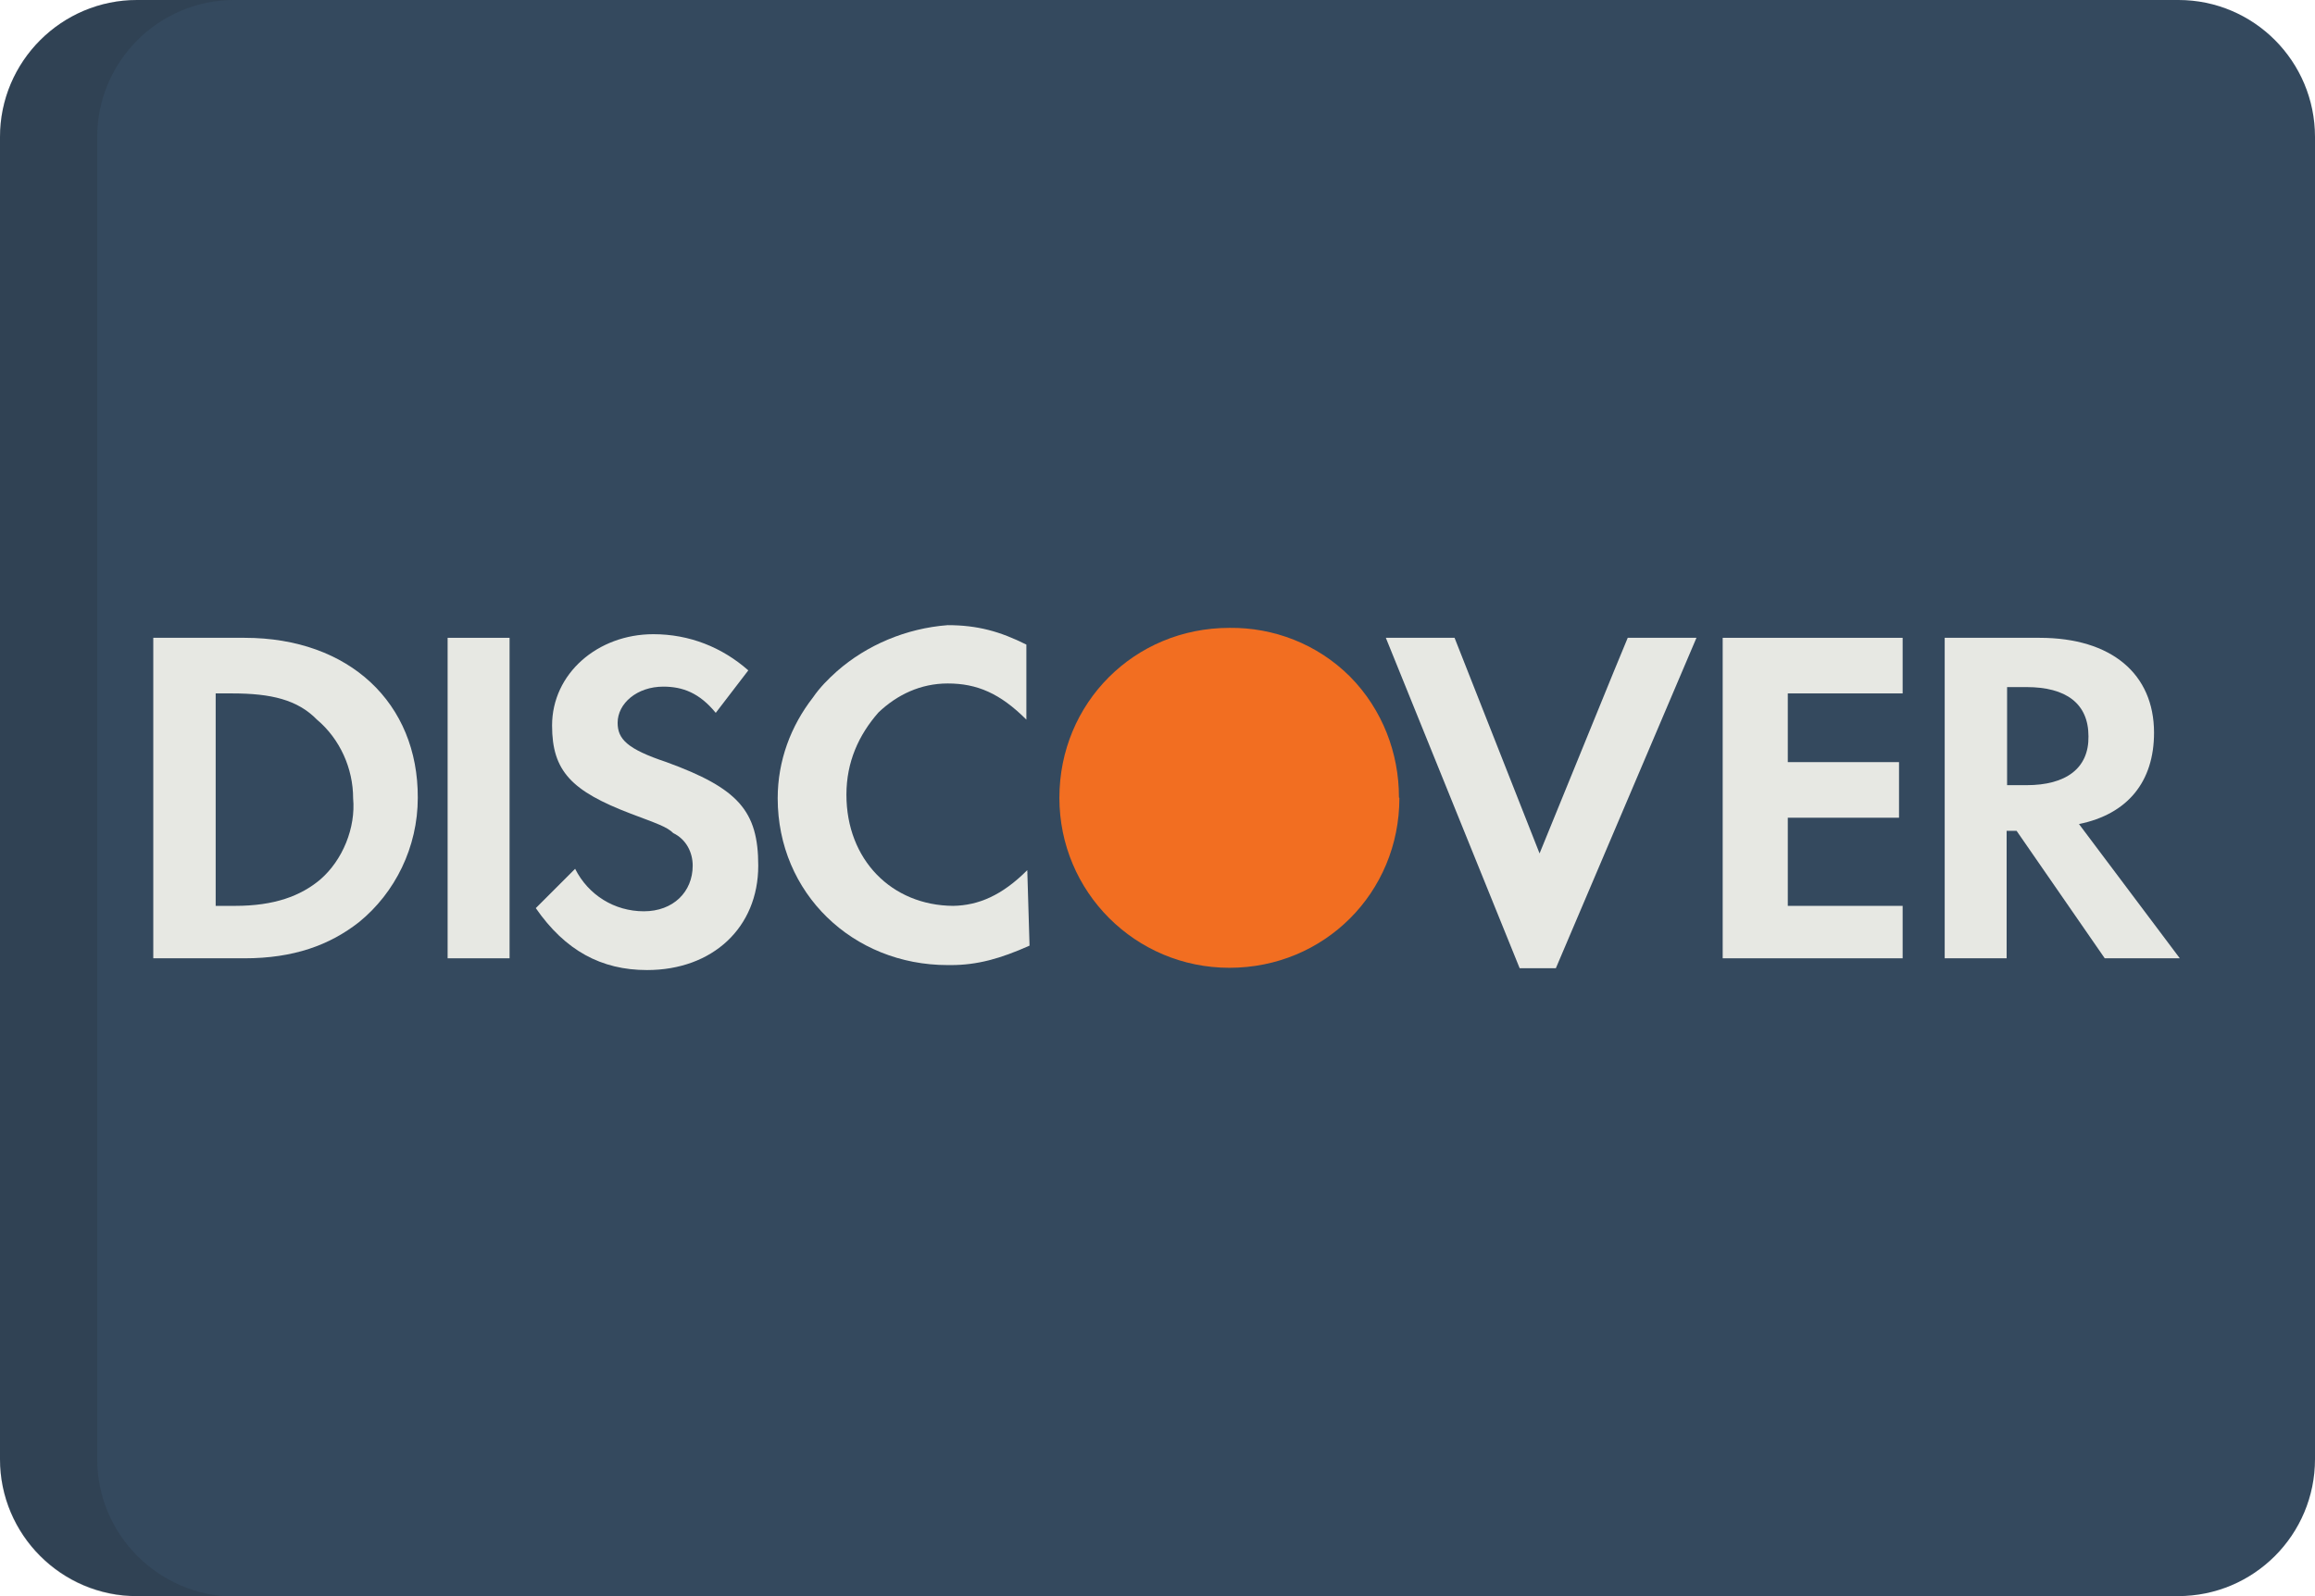 <?xml version="1.0" encoding="utf-8"?>
<!-- Generator: Adobe Illustrator 24.1.0, SVG Export Plug-In . SVG Version: 6.00 Build 0)  -->
<svg version="1.1" id="Capa_1" xmlns="http://www.w3.org/2000/svg" xmlns:xlink="http://www.w3.org/1999/xlink" x="0px" y="0px"
	 viewBox="0 0 512 353.1" style="enable-background:new 0 0 512 353.1;" xml:space="preserve">
<style type="text/css">
	.st0{fill:#34495E;}
	.st1{opacity:0.15;fill:#202121;enable-background:new    ;}
	.st2{fill:#F26E21;}
	.st3{fill:#E7E8E3;}
</style>
<path class="st0" d="M512,322.8c0,16.7-13.5,30.3-30.3,30.3H30.3C13.6,353.1,0,339.5,0,322.8V30.3C0,13.6,13.6,0,30.3,0h451.5
	C498.5,0,512,13.6,512,30.3L512,322.8L512,322.8z"/>
<path class="st1" d="M21.5,322.8V30.3C21.5,13.6,35.1,0,51.8,0H30.3C13.6,0,0,13.6,0,30.3v292.6c0,16.7,13.6,30.3,30.3,30.3h21.5
	C35.1,353.1,21.5,339.5,21.5,322.8z"/>
<path class="st2" d="M309.4,176.3c0-9.6-3.6-19.3-10.8-26.6c-7.3-7.3-17-10.9-26.6-10.8c0,0-0.1,0-0.1,0c-21,0-37.6,16.6-37.6,37.6
	c0,20.8,16.8,37.6,37.6,37.6c21,0,37.6-16.6,37.6-37.6C309.4,176.5,309.4,176.4,309.4,176.3z"/>
<g>
	<path class="st3" d="M227.2,192.5c-5.6,5.6-10.8,7.8-16.4,7.9c-13.6-0.1-23.6-10.2-23.6-24.6c0-7.2,2.7-13.2,7.1-18.2l0,0
		c4.1-3.9,9.3-6.4,15.3-6.4c6.5,0,11.6,2.2,17.4,8v-16.6c-5.8-2.9-10.8-4.3-17.4-4.3c-9.2,0.7-17.9,4.4-24.5,10.2l0,0
		c-1.9,1.7-3.8,3.6-5.3,5.8c-4.9,6.3-7.8,14-7.8,22.3c0,21,16.6,36.9,37.6,36.9c0.1,0,0.2,0,0.3,0c0.1,0,0.3,0,0.4,0
		c5.8,0,10.9-1.4,17.4-4.3L227.2,192.5c-0.2,0.2,0.2,0.5,0,0.7V192.5z"/>
	<polygon class="st3" points="356.9,148.6 356.9,148.6 340.5,188.8 321.7,141.1 306.5,141.1 336.1,214.2 344.1,214.2 375.2,141.1 
		360,141.1 	"/>
	<polygon class="st3" points="381,172.9 381,212 420,212 420.8,212 420.8,200.4 408.5,200.4 395.4,200.4 395.4,187.4 395.4,180.9 
		420,180.9 420,168.6 395.4,168.6 395.4,153.4 420.8,153.4 420.8,141.1 381,141.1 	"/>
	<path class="st3" d="M54.1,141.1H33.9V212h20.2c10.8,0,18.8-2.9,25.3-8c8-6.5,13-16.6,13-27.5C92.5,155.6,77.3,141.1,54.1,141.1z
		 M70.8,194.6c-4.3,3.6-10.1,5.8-18.8,5.8h-4.3v-47h3.6c8.7,0,14.5,1.4,18.8,5.8c5.1,4.3,8,10.8,8,17.4
		C78.7,183.1,75.8,190.3,70.8,194.6z"/>
	<rect x="99" y="141.1" class="st3" width="13.7" height="70.9"/>
	<path class="st3" d="M147.4,168.6c-8.7-2.9-10.8-5.1-10.8-8.7c0-4.3,4.3-8,10.1-8c4.3,0,8,1.4,11.6,5.8l7.2-9.4c-5.8-5.1-13-8-21-8
		c-12.3,0-22.4,8.7-22.4,20.2c0,10.1,4.3,14.5,17.4,19.5c5.8,2.2,8,2.9,9.4,4.3c2.9,1.4,4.3,4.3,4.3,7.2c0,5.8-4.3,10.1-10.8,10.1
		c-6.5,0-12.3-3.6-15.2-9.4l-8.7,8.7c6.5,9.4,14.5,13.7,24.6,13.7c14.5,0,24.6-9.4,24.6-23.1C167.7,179.4,163.3,174.4,147.4,168.6z"
		/>
	<path class="st3" d="M459.8,182.3c10.8-2.2,16.6-9.4,16.6-20.2c0-13-9.4-21-25.3-21h-21V212h13.7v-28.2h2.2l19.5,28.2h16.6
		L459.8,182.3z M448.2,173.7h-4.3V152h4.3c8.7,0,13.7,3.6,13.7,10.9C462,170,456.9,173.7,448.2,173.7z"/>
</g>
</svg>

